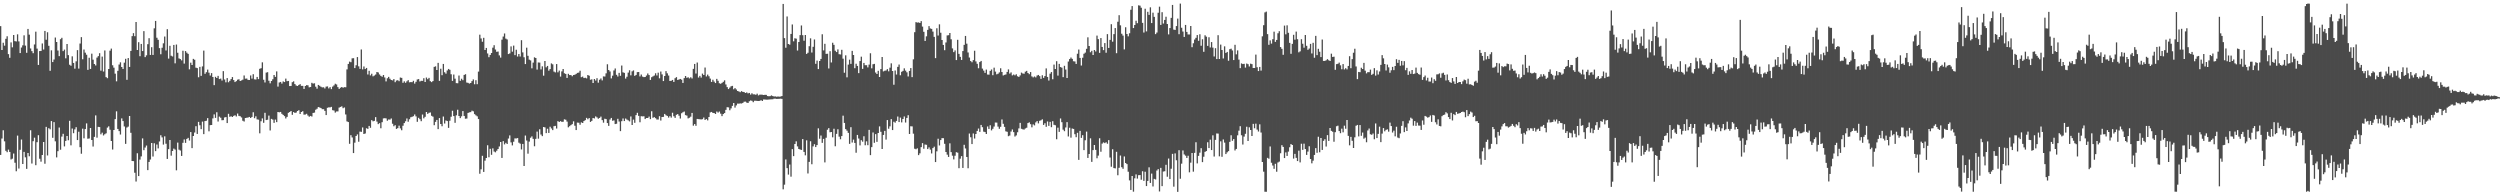 <?xml version="1.0" encoding="UTF-8"?>
<svg xmlns="http://www.w3.org/2000/svg" width="1920" height="150">
  <path d="M0 20.045h1v98.958H0zM1 38.380h1v68.020H1zM2 32.823h1v67.244H2zM3 35.093h1v73.436H3zM4 29.824h1v85.966H4zM5 27.836h1v89.037H5zM6 41.554h1v73.346H6zM7 44.411h1v72.263H7zM8 32.582h1v89.877H8zM9 36.355h1v85.484H9zM10 26.905h1v90.993H10zM11 31.585h1v93.371H11zM12 31.832h1v99.718H12zM13 26.352h1v77.792H13zM14 31.815h1v97.633H14zM15 40.735h1v74.327H15zM16 36.510h1v70.630H16zM17 34.837h1v91.127H17zM18 27.111h1v89.513H18zM19 35.028h1v85.821H19zM20 40.549h1v89.123H20zM21 22.218h1v95.266H21zM22 26.623h1v93.412H22zM23 37.214h1v62.835H23zM24 39.275h1v86.323H24zM25 40.858h1v67.604H25zM26 34.174h1v71.560H26zM27 24.297h1v102.567H27zM28 37.326h1v71.858H28zM29 49.877h1v53.949H29zM30 39.200h1v82.723H30zM31 39.093h1v85.076H31zM32 33.399h1v85.623H32zM33 38.030h1v71.035H33zM34 23.745h1v102.001H34zM35 30.539h1v66.890H35zM36 24.765h1v94.638H36zM37 35.186h1v63.252H37zM38 54.355h1v44.956H38zM39 38.674h1v54.307H39zM40 47.664h1v58.182H40zM41 45.698h1v48.106H41zM42 28.845h1v79.715H42zM43 32.274h1v88.597H43zM44 38.817h1v77.291H44zM45 43.094h1v54.832H45zM46 30.111h1v84.898H46zM47 29.011h1v75.907H47zM48 39.291h1v63.452H48zM49 38.101h1v74.337H49zM50 44.814h1v63.399H50zM51 33.815h1v70.616H51zM52 42.325h1v65.386H52zM53 49.735h1v43.059H53zM54 50.483h1v61.157H54zM55 43.254h1v55.461H55zM56 48.308h1v54.013H56zM57 52.762h1v46.598H57zM58 47.092h1v50.590H58zM59 38.522h1v69.029H59zM60 52.668h1v48.525H60zM61 33.411h1v79.663H61zM62 28.529h1v89.550H62zM63 45.513h1v53.317H63zM64 38.065h1v68.165H64zM65 40.433h1v58.690H65zM66 42.042h1v52.718H66zM67 53.635h1v52.902H67zM68 44.337h1v61.984H68zM69 52.943h1v45.376H69zM70 41.230h1v66.299H70zM71 45.848h1v66.677H71zM72 49.160h1v55.969H72zM73 50.274h1v38.376H73zM74 44.235h1v61.491H74zM75 43.107h1v54.335H75zM76 40.877h1v56.732H76zM77 54.251h1v48.905H77zM78 43.487h1v58.415H78zM79 54.912h1v49.150H79zM80 38.741h1v64.383H80zM81 59.245h1v43.154H81zM82 60.058h1v37.920H82zM83 52.977h1v44.022H83zM84 38.892h1v60.769H84zM85 37.346h1v70.931H85zM86 50.144h1v64.723H86zM87 51.947h1v47.869H87zM88 56.555h1v34.939H88zM89 62.467h1v23.045H89zM90 54.368h1v44.670H90zM91 49.551h1v51.148H91zM92 47.883h1v55.461H92zM93 51.471h1v39.452H93zM94 52.934h1v40.051H94zM95 48.154h1v48.971H95zM96 45.163h1v65.308H96zM97 61.285h1v36.638H97zM98 44.584h1v52.632H98zM99 51.396h1v37.702H99zM100 39.132h1v62.855H100zM101 27.733h1v95.912H101zM102 25.456h1v98.291H102zM103 27.804h1v104.856H103zM104 16.919h1v122.514H104zM105 38.392h1v79.293H105zM106 32.402h1v102.821H106zM107 43.164h1v79.411H107zM108 33.722h1v86.372H108zM109 39.234h1v67.075H109zM110 23.890h1v91.453H110zM111 43.857h1v69.462H111zM112 42.520h1v69.227H112zM113 33.960h1v96.695H113zM114 29.354h1v95.031H114zM115 42.171h1v80.350H115zM116 36.267h1v73.552H116zM117 42.179h1v78.015H117zM118 21.741h1v88.266H118zM119 16.089h1v99.956H119zM120 28.989h1v82.016H120zM121 30.586h1v83.372H121zM122 36.949h1v71.717H122zM123 41.677h1v62.210H123zM124 36.651h1v68.879H124zM125 33.286h1v77.782H125zM126 28.072h1v76.620H126zM127 38.753h1v71.625H127zM128 22.442h1v99.637H128zM129 45.029h1v69.530H129zM130 35.174h1v72.349H130zM131 42.797h1v76.747H131zM132 43.375h1v72.574H132zM133 34.487h1v79.635H133zM134 48.662h1v66.214H134zM135 34.227h1v96.563H135zM136 40.520h1v68.973H136zM137 44.842h1v70.089H137zM138 45.365h1v70.219H138zM139 46.375h1v73.362H139zM140 38.977h1v70.709H140zM141 48.843h1v58.278H141zM142 39.235h1v70.476H142zM143 40.433h1v66.248H143zM144 41.375h1v64.530H144zM145 53.260h1v54.655H145zM146 48.130h1v53.317H146zM147 49.895h1v63.883H147zM148 45.203h1v59.225H148zM149 45.859h1v55.942H149zM150 51.980h1v44.916H150zM151 52.348h1v50.501H151zM152 59.317h1v34.278H152zM153 51.337h1v44.891H153zM154 58.287h1v40.911H154zM155 51.000h1v42.408H155zM156 38.858h1v64.154H156zM157 56.659h1v36.336H157zM158 55.473h1v37.255H158zM159 53.445h1v37.295H159zM160 55.785h1v45.060H160zM161 57.985h1v38.115H161zM162 56.165h1v39.822H162zM163 59.127h1v31.799H163zM164 65.404h1v22.466H164zM165 58.999h1v31.500H165zM166 59.920h1v26.306H166zM167 58.251h1v35.062H167zM168 60.700h1v28.828H168zM169 60.361h1v30.042H169zM170 61.830h1v30.527H170zM171 54.606h1v37.675H171zM172 61.022h1v29.170H172zM173 63.209h1v26.707H173zM174 59.965h1v34.567H174zM175 63.162h1v24.261H175zM176 62.036h1v27.669H176zM177 60.706h1v28.585H177zM178 59.200h1v30.654H178zM179 61.485h1v27.516H179zM180 63.051h1v25.467H180zM181 62.332h1v27.116H181zM182 61.198h1v26.003H182zM183 60.892h1v28.116H183zM184 62.190h1v27.100H184zM185 61.754h1v28.451H185zM186 61.192h1v31.552H186zM187 57.974h1v35.370H187zM188 60.394h1v30.224H188zM189 60.319h1v30.099H189zM190 61.335h1v28.911H190zM191 61.448h1v28.367H191zM192 57.976h1v32.652H192zM193 60.380h1v29.431H193zM194 56.985h1v29.241H194zM195 60.941h1v29.853H195zM196 61.084h1v28.235H196zM197 59.083h1v32.613H197zM198 60.765h1v31.145H198zM199 52.846h1v49.560H199zM200 52.369h1v40.755H200zM201 47.876h1v43.071H201zM202 61.248h1v33.045H202zM203 63.336h1v23.316H203zM204 55.777h1v36.425H204zM205 55.431h1v36.535H205zM206 62.010h1v26.787H206zM207 64.001h1v36.202H207zM208 62.203h1v29.089H208zM209 60.890h1v30.975H209zM210 57.604h1v36.737H210zM211 59.035h1v32.812H211zM212 54.819h1v38.973H212zM213 66.522h1v19.473H213zM214 63.334h1v22.926H214zM215 62.940h1v23.048H215zM216 64.187h1v23.195H216zM217 62.514h1v25.743H217zM218 63.014h1v26.177H218zM219 60.358h1v30.603H219zM220 62.356h1v27.398H220zM221 62.178h1v24.451H221zM222 66.100h1v19.909H222zM223 66.001h1v19.260H223zM224 63.130h1v25.053H224zM225 62.444h1v23.619H225zM226 64.562h1v22.161H226zM227 65.676h1v20.727H227zM228 66.053h1v19.204H228zM229 65.209h1v19.436H229zM230 64.595h1v22.951H230zM231 65.927h1v20.078H231zM232 65.934h1v19.484H232zM233 68.309h1v19.780H233zM234 66.055h1v21.911H234zM235 65.407h1v21.984H235zM236 65.555h1v23.195H236zM237 67.064h1v22.585H237zM238 66.833h1v22.213H238zM239 63.598h1v25.884H239zM240 64.194h1v22.543H240zM241 63.944h1v22.519H241zM242 66.582h1v17.697H242zM243 68.084h1v15.425H243zM244 65.234h1v17.016H244zM245 65.858h1v16.694H245zM246 66.593h1v16.408H246zM247 67.105h1v16.762H247zM248 67.005h1v16.835H248zM249 67.938h1v17.196H249zM250 66.517h1v21.850H250zM251 66.333h1v16.478H251zM252 67.903h1v14.539H252zM253 66.941h1v15.566H253zM254 68.460h1v13.594H254zM255 66.488h1v18.155H255zM256 65.582h1v19.295H256zM257 64.310h1v22.153H257zM258 64.878h1v20.741H258zM259 66.924h1v18.636H259zM260 68.283h1v14.346H260zM261 67.370h1v14.760H261zM262 66.807h1v14.852H262zM263 67.382h1v15.722H263zM264 66.914h1v15.623H264zM265 66.998h1v20.911H265zM266 53.274h1v39.974H266zM267 49.077h1v44.656H267zM268 47.310h1v63.143H268zM269 47.792h1v56.021H269zM270 44.782h1v60.816H270zM271 44.689h1v72.846H271zM272 52.264h1v57.308H272zM273 50.120h1v54.312H273zM274 43.847h1v59.370H274zM275 50.923h1v57.905H275zM276 52.913h1v48.155H276zM277 37.991h1v63.292H277zM278 53.314h1v44.561H278zM279 51.023h1v51.894H279zM280 53.044h1v49.451H280zM281 52.185h1v46.319H281zM282 57.164h1v41.827H282zM283 54.384h1v42.348H283zM284 57.915h1v40.257H284zM285 56.636h1v35.631H285zM286 58.616h1v34.574H286zM287 57.995h1v34.817H287zM288 57.253h1v32.684H288zM289 55.293h1v38.100H289zM290 55.653h1v39.689H290zM291 57.210h1v37.374H291zM292 58.258h1v40.235H292zM293 58.948h1v34.882H293zM294 57.604h1v33.312H294zM295 59.478h1v31.299H295zM296 62.493h1v28.437H296zM297 60.090h1v32.636H297zM298 59.022h1v32.729H298zM299 60.476h1v31.385H299zM300 61.437h1v29.560H300zM301 61.746h1v33.267H301zM302 60.738h1v36.233H302zM303 63.115h1v33.049H303zM304 61.833h1v37.186H304zM305 61.595h1v36.805H305zM306 62.363h1v34.151H306zM307 59.558h1v39.040H307zM308 59.795h1v40.273H308zM309 63.589h1v32.977H309zM310 62.447h1v32.091H310zM311 63.574h1v29.582H311zM312 62.465h1v28.513H312zM313 61.559h1v31.917H313zM314 63.237h1v28.384H314zM315 63.020h1v27.048H315zM316 63.136h1v26.548H316zM317 62.047h1v27.196H317zM318 64.218h1v23.672H318zM319 62.828h1v26.543H319zM320 61.022h1v32.525H320zM321 60.718h1v29.767H321zM322 62.549h1v29.012H322zM323 62.047h1v31.025H323zM324 62.081h1v25.889H324zM325 60.070h1v30.790H325zM326 62.997h1v26.722H326zM327 59.521h1v26.491H327zM328 60.805h1v26.638H328zM329 59.786h1v26.864H329zM330 62.378h1v23.977H330zM331 63.059h1v25.869H331zM332 62.266h1v27.348H332zM333 51.344h1v44.816H333zM334 50.931h1v42.652H334zM335 53.740h1v38.393H335zM336 48.300h1v50.877H336zM337 62.085h1v28.611H337zM338 52.778h1v42.474H338zM339 57.733h1v39.233H339zM340 49.079h1v40.403H340zM341 55.507h1v39.374H341zM342 56.580h1v35.938H342zM343 54.118h1v38.857H343zM344 52.947h1v45.233H344zM345 53.618h1v39.092H345zM346 57.043h1v32.594H346zM347 62.126h1v22.924H347zM348 57.256h1v31.902H348zM349 60.428h1v33.905H349zM350 63.857h1v24.722H350zM351 63.960h1v20.295H351zM352 57.991h1v31.101H352zM353 62.078h1v28.644H353zM354 60.471h1v28.894H354zM355 61.595h1v23.698H355zM356 57.538h1v31.525H356zM357 56.973h1v34.220H357zM358 63.392h1v27.640H358zM359 63.662h1v23.093H359zM360 64.185h1v22.092H360zM361 63.765h1v22.329H361zM362 62.319h1v22.655H362zM363 60.976h1v24.518H363zM364 64.716h1v22.949H364zM365 61.590h1v26.979H365zM366 64.680h1v24.649H366zM367 54.991h1v36.457H367zM368 26.614h1v106.800H368zM369 29.533h1v100.527H369zM370 32.030h1v87.626H370zM371 29.007h1v103.048H371zM372 38.400h1v84.997H372zM373 36.810h1v84.555H373zM374 41.042h1v70.528H374zM375 43.911h1v76.891H375zM376 42.214h1v72.048H376zM377 40.727h1v78.183H377zM378 36.609h1v77.308H378zM379 34.701h1v81.667H379zM380 38.032h1v78.974H380zM381 39.800h1v75.953H381zM382 39.589h1v74.855H382zM383 42.568h1v69.913H383zM384 44.242h1v64.791H384zM385 30.473h1v90.827H385zM386 28.048h1v80.366H386zM387 25.707h1v85.192H387zM388 29.667h1v80.025H388zM389 30.293h1v80.279H389zM390 41.543h1v64.833H390zM391 41.017h1v62.976H391zM392 35.617h1v73.759H392zM393 39.706h1v71.939H393zM394 35.017h1v73.816H394zM395 42.346h1v63.949H395zM396 38.197h1v68.169H396zM397 43.393h1v62.640H397zM398 41.463h1v68.095H398zM399 43.395h1v66.944H399zM400 30.860h1v83.932H400zM401 40.261h1v70.276H401zM402 43.959h1v83.541H402zM403 49.208h1v54.886H403zM404 36.584h1v71.339H404zM405 42.835h1v75.165H405zM406 45.830h1v62.916H406zM407 46.393h1v59.376H407zM408 52.459h1v52.313H408zM409 48.068h1v58.557H409zM410 44.040h1v68.270H410zM411 44.542h1v62.083H411zM412 53.450h1v47.626H412zM413 47.983h1v58.489H413zM414 48.079h1v51.182H414zM415 53.290h1v50.056H415zM416 50.967h1v53.568H416zM417 58.111h1v39.405H417zM418 46.854h1v50.968H418zM419 51.691h1v50.565H419zM420 50.614h1v48.246H420zM421 54.282h1v47.830H421zM422 53.050h1v44.301H422zM423 48.693h1v49.974H423zM424 49.417h1v50.515H424zM425 54.985h1v41.955H425zM426 55.623h1v41.047H426zM427 49.223h1v49.468H427zM428 55.538h1v37.516H428zM429 54.226h1v39.467H429zM430 58.833h1v34.188H430zM431 54.809h1v38.797H431zM432 53.003h1v40.489H432zM433 56.269h1v35.398H433zM434 56.784h1v35.186H434zM435 59.850h1v33.531H435zM436 56.655h1v41.118H436zM437 57.672h1v39.260H437zM438 57.676h1v38.406H438zM439 58.581h1v36.758H439zM440 57.616h1v35.550H440zM441 57.403h1v39.153H441zM442 56.712h1v43.181H442zM443 55.937h1v38.196H443zM444 55.764h1v38.487H444zM445 54.312h1v41.474H445zM446 59.272h1v34.722H446zM447 58.825h1v35.634H447zM448 59.941h1v33.038H448zM449 59.716h1v32.571H449zM450 60.200h1v30.306H450zM451 57.621h1v33.992H451zM452 58.147h1v32.524H452zM453 61.212h1v32.423H453zM454 60.908h1v31.927H454zM455 63.733h1v26.905H455zM456 60.654h1v30.339H456zM457 61.863h1v27.514H457zM458 60.064h1v30.089H458zM459 63.465h1v27.747H459zM460 61.228h1v29.348H460zM461 60.269h1v29.287H461zM462 61.769h1v30.473H462zM463 58.681h1v35.525H463zM464 58.783h1v32.404H464zM465 56.326h1v35.190H465zM466 49.381h1v45.151H466zM467 53.779h1v42.865H467zM468 54.862h1v36.965H468zM469 60.226h1v30.342H469zM470 58.093h1v34.629H470zM471 54.121h1v38.334H471zM472 52.567h1v42.705H472zM473 57.446h1v37.566H473zM474 58.771h1v32.462H474zM475 55.940h1v37.404H475zM476 58.194h1v42.491H476zM477 50.351h1v42.710H477zM478 55.554h1v35.426H478zM479 55.947h1v37.056H479zM480 60.390h1v30.665H480zM481 58.922h1v32.912H481zM482 55.746h1v36.713H482zM483 53.957h1v39.282H483zM484 57.841h1v31.603H484zM485 54.769h1v41.210H485zM486 54.090h1v37.786H486zM487 58.258h1v36.067H487zM488 57.567h1v30.835H488zM489 55.389h1v31.257H489zM490 55.281h1v33.707H490zM491 58.680h1v35.202H491zM492 57.241h1v31.993H492zM493 58.852h1v30.537H493zM494 59.255h1v30.035H494zM495 59.130h1v32.292H495zM496 58.007h1v32.613H496zM497 56.426h1v34.190H497zM498 57.628h1v31.910H498zM499 61.364h1v30.141H499zM500 59.265h1v26.174H500zM501 58.635h1v31.813H501zM502 58.024h1v31.910H502zM503 56.251h1v34.528H503zM504 57.962h1v33.831H504zM505 55.820h1v35.971H505zM506 60.163h1v29.088H506zM507 54.945h1v37.628H507zM508 57.137h1v32.699H508zM509 62.246h1v27.516H509zM510 58.366h1v29.124H510zM511 54.651h1v33.896H511zM512 56.343h1v32.703H512zM513 58.014h1v32.325H513zM514 62.179h1v27.027H514zM515 62.038h1v28.267H515zM516 61.367h1v25.195H516zM517 62.947h1v26.371H517zM518 60.056h1v30.461H518zM519 59.221h1v28.923H519zM520 61.399h1v26.212H520zM521 61.023h1v27.852H521zM522 60.611h1v30.444H522zM523 61.183h1v25.823H523zM524 63.673h1v22.534H524zM525 59.984h1v25.654H525zM526 58.378h1v30.032H526zM527 59.753h1v29.029H527zM528 59.334h1v31.599H528zM529 60.230h1v30.186H529zM530 59.351h1v30.261H530zM531 60.263h1v26.480H531zM532 52.891h1v43.639H532zM533 49.088h1v46.198H533zM534 56.494h1v40.137H534zM535 48.004h1v43.354H535zM536 59.561h1v31.950H536zM537 58.290h1v33.301H537zM538 59.581h1v32.181H538zM539 56.506h1v35.058H539zM540 57.590h1v32.696H540zM541 51.862h1v40.239H541zM542 58.719h1v32.733H542zM543 57.301h1v35.158H543zM544 58.570h1v31.310H544zM545 60.385h1v25.941H545zM546 62.926h1v23.025H546zM547 61.243h1v25.497H547zM548 62.645h1v24.203H548zM549 63.818h1v23.729H549zM550 60.592h1v25.056H550zM551 62.066h1v24.391H551zM552 63.929h1v21.740H552zM553 64.357h1v22.930H553zM554 63.651h1v25.517H554zM555 62.805h1v24.777H555zM556 61.672h1v25.166H556zM557 64.874h1v19.511H557zM558 66.930h1v15.376H558zM559 68.421h1v14.080H559zM560 67.265h1v17.421H560zM561 66.262h1v17.014H561zM562 65.971h1v15.343H562zM563 68.562h1v10.559H563zM564 67.624h1v14.996H564zM565 68.686h1v12.236H565zM566 69.895h1v9.685H566zM567 70.259h1v9.352H567zM568 70.793h1v8.616H568zM569 70.001h1v9.503H569zM570 70.569h1v8.465H570zM571 70.687h1v7.469H571zM572 71.401h1v6.615H572zM573 70.973h1v7.801H573zM574 71.751h1v7.362H574zM575 71.385h1v6.370H575zM576 72.634h1v4.509H576zM577 71.618h1v5.797H577zM578 72.425h1v6.051H578zM579 72.428h1v4.936H579zM580 72.812h1v4.568H580zM581 71.961h1v5.580H581zM582 73.256h1v4.302H582zM583 72.721h1v4.742H583zM584 72.635h1v4.302H584zM585 72.780h1v4.813H585zM586 72.967h1v3.400H586zM587 72.805h1v3.627H587zM588 72.834h1v3.715H588zM589 73.792h1v2.745H589zM590 73.953h1v2.497H590zM591 73.829h1v2.498H591zM592 73.276h1v3.016H592zM593 73.772h1v2.455H593zM594 74.074h1v1.693H594zM595 74.057h1v1.724H595zM596 74.297h1v1.666H596zM597 74.081h1v1.849H597zM598 74.252h1v1.635H598zM599 74.124h1v1.659H599zM600 73.761h1v2.171H600zM601 3.010h1v142.420H601zM602 29.299h1v112.502H602zM603 36.682h1v85.790H603zM604 12.668h1v116.471H604zM605 33.813h1v100.276H605zM606 34.319h1v92.055H606zM607 26.063h1v109.594H607zM608 18.812h1v95.709H608zM609 31.757h1v88.141H609zM610 29.402h1v81.197H610zM611 29.703h1v78.858H611zM612 38.810h1v73.636H612zM613 32.237h1v82.202H613zM614 26.987h1v87.880H614zM615 19.539h1v95.633H615zM616 27.058h1v79.754H616zM617 31.276h1v85.427H617zM618 26.885h1v92.393H618zM619 41.444h1v66.351H619zM620 40.499h1v92.747H620zM621 35.485h1v88.852H621zM622 29.440h1v79.033H622zM623 40.344h1v85.797H623zM624 35.967h1v76.476H624zM625 30.286h1v80.472H625zM626 49.022h1v63.948H626zM627 46.553h1v64.850H627zM628 53.050h1v45.504H628zM629 46.838h1v59.732H629zM630 45.262h1v58.846H630zM631 26.337h1v83.373H631zM632 38.714h1v67.954H632zM633 33.638h1v91.064H633zM634 41.394h1v64.399H634zM635 41.277h1v58.363H635zM636 52.596h1v45.789H636zM637 39.304h1v62.287H637zM638 47.986h1v53.390H638zM639 32.814h1v72.665H639zM640 34.467h1v64.398H640zM641 38.983h1v73.374H641zM642 39.968h1v62.839H642zM643 37.963h1v61.289H643zM644 41.647h1v63.326H644zM645 41.839h1v65.138H645zM646 38.240h1v66.258H646zM647 45.074h1v43.779H647zM648 55.861h1v38.561H648zM649 42.520h1v56.639H649zM650 59.368h1v40.981H650zM651 49.637h1v52.427H651zM652 45.829h1v64.643H652zM653 49.042h1v48.640H653zM654 39.066h1v70.415H654zM655 42.215h1v64.993H655zM656 52.397h1v57.388H656zM657 48.926h1v68.349H657zM658 50.628h1v52.996H658zM659 56.157h1v50.232H659zM660 46.898h1v64.752H660zM661 43.502h1v64.183H661zM662 52.903h1v55.921H662zM663 48.358h1v56.289H663zM664 50.052h1v61.532H664zM665 50.085h1v58.466H665zM666 51.741h1v59.781H666zM667 49.632h1v50.111H667zM668 40.930h1v78.192H668zM669 52.473h1v60.518H669zM670 49.354h1v52.384H670zM671 49.049h1v60.608H671zM672 55.701h1v47.331H672zM673 56.856h1v52.123H673zM674 54.373h1v47.749H674zM675 59.132h1v37.937H675zM676 53.042h1v48.201H676zM677 43.774h1v70.647H677zM678 54.822h1v48.800H678zM679 54.338h1v46.160H679zM680 54.109h1v53.088H680zM681 53.114h1v39.081H681zM682 54.781h1v44.109H682zM683 51.958h1v45.072H683zM684 48.663h1v42.820H684zM685 54.543h1v45.362H685zM686 65.064h1v28.450H686zM687 54.142h1v40.077H687zM688 57.244h1v35.616H688zM689 51.376h1v38.128H689zM690 49.571h1v44.158H690zM691 57.791h1v32.543H691zM692 55.123h1v38.857H692zM693 54.443h1v36.939H693zM694 52.501h1v36.935H694zM695 54.247h1v39.880H695zM696 55.563h1v34.992H696zM697 58.724h1v29.730H697zM698 54.493h1v48.409H698zM699 52.268h1v44.679H699zM700 59.243h1v37.827H700zM701 45.560h1v57.107H701zM702 24.734h1v89.482H702zM703 16.976h1v97.665H703zM704 17.376h1v96.544H704zM705 17.190h1v101.943H705zM706 17.657h1v100.109H706zM707 16.228h1v96.755H707zM708 20.427h1v89.485H708zM709 24.415h1v89.835H709zM710 31.441h1v79.575H710zM711 27.918h1v83.274H711zM712 22.915h1v91.549H712zM713 20.079h1v93.116H713zM714 21.866h1v93.007H714zM715 22.170h1v95.681H715zM716 24.284h1v89.417H716zM717 28.296h1v84.337H717zM718 44.670h1v79.809H718zM719 21.688h1v94.525H719zM720 27.268h1v79.273H720zM721 18.664h1v93.058H721zM722 25.140h1v82.452H722zM723 30.728h1v75.380H723zM724 34.503h1v71.642H724zM725 38.561h1v71.853H725zM726 32.636h1v84.096H726zM727 27.197h1v91.595H727zM728 27.050h1v93.491H728zM729 25.355h1v84.701H729zM730 30.141h1v86.694H730zM731 37.175h1v82.392H731zM732 40.026h1v82.416H732zM733 38.719h1v80.886H733zM734 46.129h1v70.749H734zM735 30.580h1v86.675H735zM736 41.369h1v87.815H736zM737 43.654h1v78.212H737zM738 46.008h1v73.907H738zM739 39.224h1v89.751H739zM740 34.464h1v76.757H740zM741 27.620h1v86.395H741zM742 33.530h1v87.061H742zM743 40.282h1v88.963H743zM744 44.178h1v58.399H744zM745 46.915h1v58.486H745zM746 47.813h1v62.842H746zM747 46.159h1v56.354H747zM748 38.945h1v67.449H748zM749 47.148h1v55.739H749zM750 48.995h1v51.584H750zM751 52.413h1v46.314H751zM752 47.684h1v53.585H752zM753 46.776h1v49.160H753zM754 52.700h1v44.981H754zM755 54.247h1v46.849H755zM756 55.954h1v45.456H756zM757 53.442h1v49.459H757zM758 57.235h1v39.897H758zM759 57.364h1v41.682H759zM760 54.418h1v41.762H760zM761 53.361h1v46.790H761zM762 57.772h1v41.156H762zM763 51.992h1v45.164H763zM764 54.991h1v39.122H764zM765 57.096h1v37.085H765zM766 56.630h1v40.612H766zM767 55.579h1v43.354H767zM768 52.448h1v44.958H768zM769 55.273h1v36.475H769zM770 57.975h1v37.112H770zM771 57.498h1v39.960H771zM772 57.199h1v43.664H772zM773 55.251h1v45.953H773zM774 53.310h1v51.298H774zM775 56.506h1v47.564H775zM776 55.622h1v45.392H776zM777 57.901h1v41.507H777zM778 57.232h1v44.233H778zM779 57.839h1v47.035H779zM780 57.020h1v46.979H780zM781 58.579h1v43.015H781zM782 59.097h1v39.519H782zM783 57.888h1v36.468H783zM784 55.766h1v43.130H784zM785 56.416h1v42.917H785zM786 56.647h1v42.908H786zM787 55.051h1v43.601H787zM788 54.426h1v43.681H788zM789 56.047h1v38.476H789zM790 56.983h1v36.977H790zM791 55.353h1v40.010H791zM792 58.674h1v39.136H792zM793 59.421h1v36.135H793zM794 58.748h1v37.543H794zM795 59.436h1v34.567H795zM796 58.026h1v34.957H796zM797 57.573h1v37.203H797zM798 58.486h1v34.294H798zM799 60.588h1v31.781H799zM800 57.813h1v33.825H800zM801 59.801h1v36.168H801zM802 58.398h1v36.278H802zM803 52.518h1v44.850H803zM804 59.108h1v34.162H804zM805 61.859h1v34.789H805zM806 56.557h1v37.023H806zM807 55.322h1v42.358H807zM808 60.898h1v32.167H808zM809 49.610h1v46.224H809zM810 52.988h1v43.201H810zM811 47.024h1v59.945H811zM812 58.082h1v39.942H812zM813 49.055h1v52.219H813zM814 51.493h1v39.493H814zM815 51.990h1v41.863H815zM816 59.245h1v40.332H816zM817 50.522h1v50.234H817zM818 53.381h1v44.492H818zM819 59.907h1v33.873H819zM820 47.250h1v57.564H820zM821 45.355h1v52.720H821zM822 44.198h1v61.524H822zM823 45.191h1v53.548H823zM824 47.051h1v51.950H824zM825 47.214h1v55.831H825zM826 49.077h1v56.284H826zM827 41.262h1v60.750H827zM828 38.033h1v84.734H828zM829 44.486h1v56.035H829zM830 50.340h1v55.553H830zM831 44.329h1v59.509H831zM832 41.266h1v74.041H832zM833 40.415h1v67.299H833zM834 37.470h1v63.613H834zM835 28.674h1v92.607H835zM836 35.307h1v82.966H836zM837 40.131h1v66.123H837zM838 39.038h1v85.264H838zM839 42.252h1v73.068H839zM840 38.397h1v72.975H840zM841 39.513h1v75.581H841zM842 27.341h1v94.224H842zM843 30.072h1v89.416H843zM844 40.615h1v65.561H844zM845 29.212h1v87.318H845zM846 36.038h1v74.262H846zM847 38.505h1v70.869H847zM848 33.075h1v76.860H848zM849 40.477h1v68.772H849zM850 26.217h1v84.177H850zM851 36.800h1v70.814H851zM852 30.629h1v90.373H852zM853 18.604h1v109.468H853zM854 31.980h1v82.652H854zM855 26.217h1v102.875H855zM856 21.576h1v107.758H856zM857 40.859h1v75.724H857zM858 16.681h1v117.918H858zM859 11.694h1v117.162H859zM860 19.452h1v100.016H860zM861 25.898h1v102.503H861zM862 27.336h1v102.306H862zM863 37.956h1v82.208H863zM864 20.965h1v104.206H864zM865 26.089h1v99.944H865zM866 27.925h1v103.969H866zM867 25.526h1v113.014H867zM868 7.473h1v138.421H868zM869 4.675h1v130.484H869zM870 21.540h1v125.675H870zM871 19.223h1v117.717H871zM872 15.942h1v118.012H872zM873 17.823h1v119.352H873zM874 4.115h1v130.453H874zM875 4.332h1v130.115H875zM876 5.962h1v132.059H876zM877 17.585h1v113.953H877zM878 24.983h1v113.929H878zM879 6.692h1v125.185H879zM880 24.111h1v118.764H880zM881 9.078h1v129.858H881zM882 11.395h1v117.113H882zM883 5.606h1v134.876H883zM884 17.739h1v115.565H884zM885 9.737h1v133.472H885zM886 12.972h1v124.420H886zM887 26.229h1v111.598H887zM888 24.998h1v105.974H888zM889 9.790h1v120.085H889zM890 5.134h1v141.890H890zM891 19.140h1v109.769H891zM892 9.345h1v133.625H892zM893 18.067h1v113.684H893zM894 15.307h1v116.249H894zM895 12.868h1v113.706H895zM896 18.449h1v117.275H896zM897 26.396h1v95.380H897zM898 21.550h1v115.996H898zM899 13.715h1v115.855H899zM900 3.779h1v114.402H900zM901 22.754h1v120.593H901zM902 22.983h1v94.841H902zM903 20.041h1v103.065H903zM904 14.274h1v133.069H904zM905 26.290h1v89.042H905zM906 2.790h1v134.495H906zM907 21.297h1v104.397H907zM908 24.237h1v91.339H908zM909 28.371h1v90.236H909zM910 19.153h1v100.418H910zM911 24.505h1v96.778H911zM912 26.490h1v93.092H912zM913 26.483h1v105.861H913zM914 19.961h1v104.964H914zM915 36.272h1v81.250H915zM916 33.232h1v98.584H916zM917 30.353h1v87.037H917zM918 29.007h1v80.235H918zM919 26.944h1v98.537H919zM920 31.331h1v88.362H920zM921 26.309h1v90.952H921zM922 35.106h1v78.707H922zM923 30.151h1v94.379H923zM924 39.799h1v80.592H924zM925 27.069h1v89.581H925zM926 28.165h1v87.857H926zM927 35.239h1v74.015H927zM928 28.638h1v85.102H928zM929 36.470h1v70.811H929zM930 32.308h1v82.921H930zM931 36.536h1v67.409H931zM932 43.380h1v76.835H932zM933 37.020h1v70.378H933zM934 45.380h1v57.125H934zM935 27.050h1v75.530H935zM936 45.292h1v74.762H936zM937 34.264h1v74.273H937zM938 38.417h1v81.986H938zM939 44.887h1v62.247H939zM940 35.597h1v73.944H940zM941 40.670h1v77.633H941zM942 39.902h1v77.076H942zM943 46.644h1v69.418H943zM944 37.760h1v71.197H944zM945 37.381h1v66.493H945zM946 38.759h1v69.370H946zM947 46.106h1v60.716H947zM948 34.411h1v81.131H948zM949 41.715h1v72.666H949zM950 38.705h1v65.234H950zM951 45.791h1v54.553H951zM952 52.322h1v44.612H952zM953 48.673h1v55.205H953zM954 49.213h1v61.801H954zM955 49.001h1v55.886H955zM956 51.909h1v50.840H956zM957 48.814h1v48.518H957zM958 49.306h1v58.975H958zM959 51.025h1v46.758H959zM960 48.897h1v50.953H960zM961 49.238h1v55.194H961zM962 52.229h1v42.877H962zM963 52.221h1v46.310H963zM964 41.917h1v53.076H964zM965 51.655h1v47.891H965zM966 54.603h1v46.441H966zM967 51.401h1v44.084H967zM968 54.197h1v47.607H968zM969 27.889h1v96.524H969zM970 19.367h1v112.462H970zM971 9.497h1v137.768H971zM972 8.899h1v138.381H972zM973 26.228h1v95.005H973zM974 34.429h1v87.471H974zM975 31.044h1v81.437H975zM976 33.494h1v91.487H976zM977 30.091h1v97.013H977zM978 24.346h1v105.273H978zM979 32.150h1v93.638H979zM980 30.694h1v101.196H980zM981 25.566h1v99.208H981zM982 23.953h1v100.154H982zM983 36.155h1v81.571H983zM984 37.484h1v74.012H984zM985 42.094h1v70.754H985zM986 19.667h1v101.740H986zM987 26.391h1v90.638H987zM988 19.462h1v100.312H988zM989 25.173h1v91.268H989zM990 32.933h1v80.182H990zM991 41.333h1v69.289H991zM992 33.682h1v77.694H992zM993 26.737h1v95.052H993zM994 30.457h1v87.710H994zM995 24.248h1v96.993H995zM996 30.124h1v93.590H996zM997 40.182h1v75.521H997zM998 39.413h1v85.305H998zM999 30.090h1v80.296H999zM1000 33.568h1v81.535H1000zM1001 36.626h1v73.714H1001zM1002 26.876h1v87.599H1002zM1003 35.177h1v83.786H1003zM1004 38.258h1v78.170H1004zM1005 37.270h1v75.070H1005zM1006 33.693h1v88.417H1006zM1007 41.042h1v84.390H1007zM1008 32.890h1v90.501H1008zM1009 44.350h1v74.653H1009zM1010 27.554h1v86.208H1010zM1011 42.353h1v74.995H1011zM1012 37.462h1v67.528H1012zM1013 39.712h1v77.249H1013zM1014 43.805h1v62.186H1014zM1015 30.380h1v84.774H1015zM1016 46.790h1v61.379H1016zM1017 46.822h1v60.136H1017zM1018 46.284h1v66.244H1018zM1019 45.400h1v58.369H1019zM1020 46.295h1v61.933H1020zM1021 46.863h1v51.442H1021zM1022 41.205h1v59.284H1022zM1023 43.703h1v57.464H1023zM1024 43.513h1v65.340H1024zM1025 53.604h1v47.901H1025zM1026 49.238h1v47.752H1026zM1027 48.998h1v47.493H1027zM1028 48.078h1v52.589H1028zM1029 50.182h1v52.138H1029zM1030 53.187h1v45.618H1030zM1031 49.204h1v52.427H1031zM1032 53.367h1v43.169H1032zM1033 52.358h1v46.491H1033zM1034 53.280h1v38.884H1034zM1035 50.656h1v53.675H1035zM1036 43.181h1v68.455H1036zM1037 52.375h1v52.759H1037zM1038 45.392h1v62.740H1038zM1039 40.515h1v73.160H1039zM1040 37.428h1v68.043H1040zM1041 51.052h1v45.509H1041zM1042 60.791h1v35.148H1042zM1043 55.268h1v49.494H1043zM1044 55.442h1v40.599H1044zM1045 52.015h1v52.264H1045zM1046 52.968h1v48.829H1046zM1047 48.261h1v58.230H1047zM1048 54.276h1v51.427H1048zM1049 56.362h1v52.923H1049zM1050 55.378h1v44.821H1050zM1051 55.433h1v43.282H1051zM1052 53.465h1v49.673H1052zM1053 57.485h1v46.027H1053zM1054 56.700h1v45.845H1054zM1055 52.335h1v54.601H1055zM1056 58.068h1v36.742H1056zM1057 53.994h1v52.029H1057zM1058 57.265h1v45.539H1058zM1059 54.894h1v42.372H1059zM1060 49.832h1v59.306H1060zM1061 42.336h1v60.267H1061zM1062 44.807h1v53.525H1062zM1063 49.128h1v51.753H1063zM1064 54.117h1v45.635H1064zM1065 49.607h1v49.709H1065zM1066 51.734h1v49.371H1066zM1067 55.855h1v38.290H1067zM1068 53.948h1v42.894H1068zM1069 51.360h1v50.406H1069zM1070 53.839h1v46.514H1070zM1071 50.670h1v54.043H1071zM1072 45.487h1v51.866H1072zM1073 48.286h1v57.358H1073zM1074 45.972h1v60.187H1074zM1075 50.482h1v52.008H1075zM1076 46.772h1v49.909H1076zM1077 50.165h1v42.917H1077zM1078 46.969h1v54.520H1078zM1079 53.917h1v43.908H1079zM1080 52.100h1v48.517H1080zM1081 57.495h1v37.298H1081zM1082 54.775h1v37.721H1082zM1083 56.668h1v33.680H1083zM1084 53.746h1v37.420H1084zM1085 56.881h1v39.621H1085zM1086 56.534h1v36.437H1086zM1087 51.918h1v44.734H1087zM1088 55.970h1v38.176H1088zM1089 56.958h1v39.446H1089zM1090 57.395h1v39.124H1090zM1091 51.883h1v47.921H1091zM1092 61.319h1v31.203H1092zM1093 59.224h1v36.553H1093zM1094 58.005h1v31.035H1094zM1095 61.788h1v27.821H1095zM1096 59.717h1v30.658H1096zM1097 62.643h1v27.293H1097zM1098 62.592h1v26.088H1098zM1099 59.520h1v34.082H1099zM1100 63.919h1v24.353H1100zM1101 60.847h1v27.867H1101zM1102 62.040h1v31.852H1102zM1103 57.116h1v38.469H1103zM1104 57.034h1v34.611H1104zM1105 56.369h1v40.370H1105zM1106 59.707h1v37.325H1106zM1107 56.353h1v32.893H1107zM1108 55.875h1v32.500H1108zM1109 57.522h1v30.499H1109zM1110 61.817h1v24.354H1110zM1111 57.197h1v29.905H1111zM1112 61.605h1v28.285H1112zM1113 63.003h1v28.460H1113zM1114 63.621h1v23.012H1114zM1115 59.950h1v32.573H1115zM1116 62.516h1v25.163H1116zM1117 64.436h1v23.966H1117zM1118 59.141h1v26.808H1118zM1119 63.740h1v23.671H1119zM1120 62.969h1v24.108H1120zM1121 63.000h1v23.788H1121zM1122 64.634h1v21.403H1122zM1123 62.455h1v23.247H1123zM1124 61.138h1v25.044H1124zM1125 61.599h1v28.473H1125zM1126 64.246h1v20.263H1126zM1127 60.478h1v28.713H1127zM1128 64.793h1v22.862H1128zM1129 64.741h1v20.955H1129zM1130 65.283h1v21.168H1130zM1131 65.829h1v24.103H1131zM1132 62.726h1v26.193H1132zM1133 61.980h1v31.144H1133zM1134 63.531h1v29.504H1134zM1135 54.290h1v40.167H1135zM1136 38.361h1v83.464H1136zM1137 40.646h1v85.832H1137zM1138 42.938h1v73.276H1138zM1139 46.491h1v66.979H1139zM1140 40.007h1v82.820H1140zM1141 45.629h1v63.312H1141zM1142 43.131h1v64.121H1142zM1143 45.214h1v69.506H1143zM1144 41.659h1v72.538H1144zM1145 40.089h1v70.386H1145zM1146 51.973h1v45.569H1146zM1147 51.885h1v47.272H1147zM1148 51.093h1v54.509H1148zM1149 48.327h1v62.420H1149zM1150 55.828h1v45.484H1150zM1151 48.679h1v55.512H1151zM1152 57.875h1v41.639H1152zM1153 50.764h1v46.324H1153zM1154 51.565h1v43.775H1154zM1155 50.907h1v43.617H1155zM1156 50.959h1v45.998H1156zM1157 48.860h1v48.158H1157zM1158 49.189h1v48.800H1158zM1159 54.060h1v43.318H1159zM1160 49.474h1v47.215H1160zM1161 52.844h1v42.358H1161zM1162 54.354h1v42.280H1162zM1163 54.181h1v43.504H1163zM1164 56.413h1v38.954H1164zM1165 59.336h1v37.010H1165zM1166 57.045h1v36.755H1166zM1167 60.314h1v38.088H1167zM1168 59.312h1v43.372H1168zM1169 49.575h1v60.796H1169zM1170 57.443h1v44.595H1170zM1171 42.187h1v61.092H1171zM1172 52.198h1v48.601H1172zM1173 55.591h1v42.838H1173zM1174 50.500h1v49.607H1174zM1175 55.893h1v42.634H1175zM1176 56.496h1v42.152H1176zM1177 56.147h1v44.384H1177zM1178 55.642h1v42.553H1178zM1179 56.175h1v44.916H1179zM1180 60.928h1v38.481H1180zM1181 59.968h1v38.854H1181zM1182 59.002h1v41.612H1182zM1183 57.021h1v40.213H1183zM1184 58.762h1v38.323H1184zM1185 56.996h1v38.970H1185zM1186 58.159h1v40.162H1186zM1187 60.577h1v41.072H1187zM1188 59.652h1v34.469H1188zM1189 55.187h1v36.678H1189zM1190 53.286h1v40.744H1190zM1191 56.740h1v37.138H1191zM1192 57.731h1v35.937H1192zM1193 61.011h1v30.907H1193zM1194 58.090h1v35.174H1194zM1195 54.639h1v37.110H1195zM1196 57.812h1v37.098H1196zM1197 55.332h1v37.616H1197zM1198 55.695h1v38.651H1198zM1199 57.402h1v37.171H1199zM1200 56.503h1v42.978H1200zM1201 53.059h1v42.339H1201zM1202 51.329h1v50.755H1202zM1203 50.627h1v50.110H1203zM1204 46.068h1v59.899H1204zM1205 51.638h1v50.200H1205zM1206 49.853h1v52.472H1206zM1207 49.982h1v55.522H1207zM1208 53.986h1v46.052H1208zM1209 55.171h1v47.549H1209zM1210 44.472h1v60.929H1210zM1211 43.677h1v53.104H1211zM1212 54.974h1v48.953H1212zM1213 55.895h1v35.262H1213zM1214 57.077h1v39.559H1214zM1215 53.507h1v42.661H1215zM1216 57.260h1v44.257H1216zM1217 60.787h1v45.857H1217zM1218 55.161h1v43.245H1218zM1219 53.568h1v43.977H1219zM1220 57.733h1v36.358H1220zM1221 55.720h1v46.182H1221zM1222 55.433h1v43.165H1222zM1223 57.334h1v44.976H1223zM1224 53.436h1v46.293H1224zM1225 60.568h1v35.619H1225zM1226 59.560h1v34.169H1226zM1227 58.377h1v41.383H1227zM1228 60.638h1v37.378H1228zM1229 60.039h1v32.957H1229zM1230 58.499h1v35.035H1230zM1231 54.870h1v36.796H1231zM1232 59.981h1v35.493H1232zM1233 55.803h1v36.737H1233zM1234 59.041h1v33.158H1234zM1235 58.770h1v39.447H1235zM1236 23.602h1v92.359H1236zM1237 8.022h1v135.514H1237zM1238 19.562h1v119.939H1238zM1239 26.602h1v97.771H1239zM1240 38.210h1v67.676H1240zM1241 28.626h1v95.981H1241zM1242 40.382h1v86.884H1242zM1243 37.168h1v87.561H1243zM1244 33.893h1v85.876H1244zM1245 36.433h1v86.417H1245zM1246 29.998h1v91.091H1246zM1247 39.290h1v80.926H1247zM1248 37.378h1v87.370H1248zM1249 40.231h1v75.528H1249zM1250 30.411h1v86.752H1250zM1251 41.442h1v68.480H1251zM1252 41.199h1v69.460H1252zM1253 25.723h1v99.019H1253zM1254 31.779h1v78.106H1254zM1255 22.966h1v89.094H1255zM1256 28.887h1v82.128H1256zM1257 34.476h1v79.801H1257zM1258 37.778h1v74.449H1258zM1259 33.247h1v71.346H1259zM1260 28.048h1v91.675H1260zM1261 35.119h1v76.827H1261zM1262 22.174h1v96.505H1262zM1263 37.500h1v79.239H1263zM1264 37.008h1v78.423H1264zM1265 44.248h1v66.255H1265zM1266 30.385h1v85.979H1266zM1267 40.178h1v73.314H1267zM1268 31.518h1v81.858H1268zM1269 20.496h1v95.712H1269zM1270 42.540h1v97.057H1270zM1271 27.627h1v91.459H1271zM1272 16.783h1v102.991H1272zM1273 28.721h1v106.385H1273zM1274 35.787h1v87.010H1274zM1275 35.175h1v80.718H1275zM1276 43.536h1v68.466H1276zM1277 46.894h1v60.644H1277zM1278 50.322h1v54.160H1278zM1279 29.466h1v74.523H1279zM1280 52.294h1v49.802H1280zM1281 50.634h1v58.681H1281zM1282 52.783h1v43.262H1282zM1283 49.303h1v57.093H1283zM1284 52.671h1v47.152H1284zM1285 55.451h1v43.453H1285zM1286 53.429h1v48.387H1286zM1287 54.613h1v48.229H1287zM1288 51.261h1v44.401H1288zM1289 55.192h1v40.973H1289zM1290 47.008h1v52.007H1290zM1291 55.219h1v48.068H1291zM1292 55.874h1v44.644H1292zM1293 57.187h1v38.121H1293zM1294 49.343h1v51.100H1294zM1295 54.916h1v36.673H1295zM1296 51.876h1v48.152H1296zM1297 51.028h1v46.456H1297zM1298 48.373h1v46.811H1298zM1299 55.652h1v47.004H1299zM1300 56.394h1v41.880H1300zM1301 53.020h1v42.188H1301zM1302 44.313h1v58.228H1302zM1303 47.092h1v81.335H1303zM1304 52.528h1v60.451H1304zM1305 44.672h1v60.342H1305zM1306 46.618h1v62.966H1306zM1307 49.546h1v53.879H1307zM1308 50.128h1v53.088H1308zM1309 50.087h1v44.861H1309zM1310 51.947h1v45.289H1310zM1311 53.159h1v42.582H1311zM1312 52.072h1v43.249H1312zM1313 48.128h1v50.132H1313zM1314 45.245h1v54.939H1314zM1315 56.663h1v37.551H1315zM1316 54.918h1v40.731H1316zM1317 48.339h1v52.605H1317zM1318 49.544h1v49.378H1318zM1319 51.757h1v44.072H1319zM1320 51.600h1v46.150H1320zM1321 51.580h1v49.194H1321zM1322 53.707h1v44.862H1322zM1323 50.603h1v44.674H1323zM1324 54.818h1v45.226H1324zM1325 56.177h1v43.098H1325zM1326 53.960h1v39.501H1326zM1327 49.418h1v49.623H1327zM1328 53.184h1v47.217H1328zM1329 51.904h1v47.090H1329zM1330 52.457h1v41.351H1330zM1331 43.937h1v50.932H1331zM1332 49.284h1v50.224H1332zM1333 44.589h1v52.940H1333zM1334 53.100h1v45.974H1334zM1335 52.373h1v53.098H1335zM1336 15.279h1v92.793H1336zM1337 38.935h1v81.346H1337zM1338 48.763h1v57.492H1338zM1339 42.815h1v74.296H1339zM1340 42.029h1v69.161H1340zM1341 43.129h1v64.619H1341zM1342 44.109h1v55.497H1342zM1343 49.414h1v53.327H1343zM1344 51.938h1v43.571H1344zM1345 52.920h1v48.041H1345zM1346 55.698h1v47.624H1346zM1347 50.525h1v50.540H1347zM1348 49.559h1v47.157H1348zM1349 55.631h1v36.175H1349zM1350 56.754h1v42.982H1350zM1351 51.224h1v50.183H1351zM1352 56.958h1v37.201H1352zM1353 59.490h1v39.807H1353zM1354 56.425h1v37.561H1354zM1355 55.638h1v41.649H1355zM1356 56.714h1v40.396H1356zM1357 55.106h1v40.363H1357zM1358 49.404h1v45.980H1358zM1359 54.405h1v44.781H1359zM1360 59.992h1v31.013H1360zM1361 51.677h1v41.266H1361zM1362 51.218h1v44.989H1362zM1363 45.710h1v53.576H1363zM1364 50.149h1v51.810H1364zM1365 43.769h1v57.774H1365zM1366 51.418h1v43.436H1366zM1367 49.435h1v45.362H1367zM1368 53.386h1v45.075H1368zM1369 40.453h1v65.743H1369zM1370 48.916h1v54.265H1370zM1371 34.550h1v76.196H1371zM1372 45.627h1v76.738H1372zM1373 37.120h1v73.599H1373zM1374 35.584h1v69.472H1374zM1375 41.264h1v68.864H1375zM1376 50.628h1v54.518H1376zM1377 47.936h1v51.374H1377zM1378 49.379h1v48.850H1378zM1379 50.524h1v49.725H1379zM1380 46.067h1v58.577H1380zM1381 48.889h1v52.041H1381zM1382 47.304h1v55.095H1382zM1383 56.870h1v45.436H1383zM1384 50.496h1v51.338H1384zM1385 57.319h1v43.845H1385zM1386 50.513h1v44.721H1386zM1387 42.042h1v59.231H1387zM1388 52.408h1v49.525H1388zM1389 40.524h1v59.743H1389zM1390 50.656h1v57.922H1390zM1391 40.322h1v71.008H1391zM1392 28.340h1v81.217H1392zM1393 42.623h1v64.181H1393zM1394 23.518h1v81.954H1394zM1395 21.256h1v95.058H1395zM1396 30.342h1v80.894H1396zM1397 45.603h1v55.937H1397zM1398 41.656h1v68.951H1398zM1399 46.273h1v63.834H1399zM1400 40.492h1v73.228H1400zM1401 42.450h1v76.343H1401zM1402 35.746h1v89.315H1402zM1403 39.791h1v89.125H1403zM1404 20.395h1v118.992H1404zM1405 21.367h1v112.218H1405zM1406 21.415h1v106.333H1406zM1407 33.469h1v88.436H1407zM1408 29.586h1v88.269H1408zM1409 37.780h1v73.641H1409zM1410 36.152h1v73.524H1410zM1411 35.376h1v84.580H1411zM1412 35.916h1v78.382H1412zM1413 47.004h1v70.402H1413zM1414 46.544h1v60.339H1414zM1415 46.640h1v57.143H1415zM1416 43.712h1v69.360H1416zM1417 44.895h1v57.526H1417zM1418 49.488h1v48.982H1418zM1419 49.612h1v55.441H1419zM1420 47.609h1v57.238H1420zM1421 46.490h1v55.008H1421zM1422 38.832h1v61.773H1422zM1423 40.090h1v58.424H1423zM1424 45.299h1v55.194H1424zM1425 53.570h1v46.801H1425zM1426 51.147h1v50.837H1426zM1427 50.860h1v44.234H1427zM1428 53.640h1v54.241H1428zM1429 49.559h1v55.771H1429zM1430 50.103h1v59.582H1430zM1431 49.284h1v55.768H1431zM1432 53.184h1v50.377H1432zM1433 49.262h1v47.390H1433zM1434 50.874h1v56.295H1434zM1435 46.974h1v63.170H1435zM1436 38.454h1v76.140H1436zM1437 27.048h1v86.365H1437zM1438 26.630h1v101.367H1438zM1439 37.787h1v78.739H1439zM1440 41.218h1v72.736H1440zM1441 42.075h1v67.309H1441zM1442 44.467h1v62.174H1442zM1443 45.000h1v58.757H1443zM1444 47.971h1v58.152H1444zM1445 51.454h1v49.077H1445zM1446 47.842h1v58.634H1446zM1447 44.809h1v63.093H1447zM1448 48.185h1v55.932H1448zM1449 49.866h1v57.663H1449zM1450 49.733h1v61.911H1450zM1451 47.924h1v57.138H1451zM1452 51.829h1v48.376H1452zM1453 51.284h1v52.675H1453zM1454 52.411h1v50.652H1454zM1455 46.352h1v64.154H1455zM1456 52.281h1v48.911H1456zM1457 49.077h1v54.816H1457zM1458 53.533h1v52.255H1458zM1459 42.511h1v62.062H1459zM1460 49.102h1v48.806H1460zM1461 48.674h1v49.337H1461zM1462 49.821h1v54.897H1462zM1463 44.338h1v61.159H1463zM1464 40.683h1v59.727H1464zM1465 47.756h1v56.967H1465zM1466 50.811h1v47.404H1466zM1467 48.561h1v53.850H1467zM1468 50.284h1v49.811H1468zM1469 31.810h1v75.593H1469zM1470 27.410h1v90.820H1470zM1471 26.491h1v94.749H1471zM1472 35.204h1v83.503H1472zM1473 34.478h1v98.098H1473zM1474 23.813h1v94.883H1474zM1475 37.766h1v71.022H1475zM1476 44.100h1v65.759H1476zM1477 44.948h1v68.814H1477zM1478 44.827h1v63.900H1478zM1479 46.363h1v76.413H1479zM1480 44.680h1v67.313H1480zM1481 47.200h1v51.872H1481zM1482 44.646h1v56.158H1482zM1483 54.754h1v43.833H1483zM1484 48.120h1v50.401H1484zM1485 46.739h1v49.800H1485zM1486 46.519h1v48.900H1486zM1487 47.797h1v49.792H1487zM1488 54.572h1v44.391H1488zM1489 51.838h1v47.962H1489zM1490 50.667h1v45.655H1490zM1491 49.783h1v56.754H1491zM1492 51.208h1v54.483H1492zM1493 47.882h1v51.042H1493zM1494 51.758h1v47.879H1494zM1495 50.502h1v49.342H1495zM1496 50.086h1v45.123H1496zM1497 49.865h1v44.181H1497zM1498 51.102h1v49.189H1498zM1499 53.173h1v46.045H1499zM1500 54.573h1v47.108H1500zM1501 54.952h1v49.363H1501zM1502 44.708h1v65.812H1502zM1503 32.302h1v96.583H1503zM1504 17.277h1v125.976H1504zM1505 18.844h1v125.493H1505zM1506 5.473h1v141.685H1506zM1507 35.476h1v83.892H1507zM1508 19.350h1v113.246H1508zM1509 29.052h1v97.724H1509zM1510 27.205h1v113.683H1510zM1511 12.073h1v124.643H1511zM1512 20.848h1v101.670H1512zM1513 31.010h1v108.658H1513zM1514 30.079h1v100.875H1514zM1515 17.694h1v129.572H1515zM1516 26.423h1v114.360H1516zM1517 29.031h1v88.549H1517zM1518 13.399h1v125.085H1518zM1519 30.120h1v90.238H1519zM1520 34.585h1v100.348H1520zM1521 26.702h1v79.894H1521zM1522 17.248h1v91.937H1522zM1523 10.599h1v109.610H1523zM1524 20.088h1v106.914H1524zM1525 21.573h1v95.164H1525zM1526 38.944h1v69.654H1526zM1527 36.487h1v95.790H1527zM1528 16.415h1v117.239H1528zM1529 13.885h1v117.845H1529zM1530 8.801h1v121.716H1530zM1531 32.736h1v83.341H1531zM1532 26.157h1v93.510H1532zM1533 26.733h1v92.966H1533zM1534 30.265h1v99.327H1534zM1535 28.405h1v84.427H1535zM1536 10.161h1v131.038H1536zM1537 27.193h1v103.647H1537zM1538 13.140h1v112.795H1538zM1539 33.353h1v80.035H1539zM1540 24.804h1v102.313H1540zM1541 36.077h1v77.755H1541zM1542 31.677h1v95.306H1542zM1543 36.352h1v69.269H1543zM1544 29.491h1v83.143H1544zM1545 38.061h1v77.177H1545zM1546 49.818h1v60.313H1546zM1547 41.348h1v62.533H1547zM1548 42.140h1v61.828H1548zM1549 45.988h1v70.343H1549zM1550 52.266h1v53.401H1550zM1551 45.146h1v61.649H1551zM1552 42.557h1v59.112H1552zM1553 46.781h1v63.724H1553zM1554 45.791h1v67.391H1554zM1555 39.676h1v75.229H1555zM1556 45.214h1v58.251H1556zM1557 43.240h1v57.828H1557zM1558 45.714h1v61.721H1558zM1559 49.960h1v57.611H1559zM1560 45.040h1v70.728H1560zM1561 39.798h1v75.453H1561zM1562 39.472h1v64.388H1562zM1563 41.590h1v72.399H1563zM1564 42.899h1v67.776H1564zM1565 44.314h1v57.544H1565zM1566 45.499h1v60.068H1566zM1567 40.478h1v56.681H1567zM1568 54.372h1v46.977H1568zM1569 44.024h1v73.498H1569zM1570 13.568h1v112.483H1570zM1571 21.774h1v114.257H1571zM1572 21.929h1v116.733H1572zM1573 9.095h1v126.017H1573zM1574 28.131h1v88.135H1574zM1575 35.173h1v73.824H1575zM1576 41.390h1v69.128H1576zM1577 29.027h1v76.729H1577zM1578 39.328h1v75.126H1578zM1579 39.912h1v78.808H1579zM1580 32.587h1v77.342H1580zM1581 47.532h1v54.762H1581zM1582 45.139h1v58.171H1582zM1583 50.754h1v53.991H1583zM1584 47.640h1v56.466H1584zM1585 50.023h1v44.389H1585zM1586 53.608h1v48.236H1586zM1587 53.907h1v43.650H1587zM1588 50.423h1v46.893H1588zM1589 47.353h1v63.165H1589zM1590 48.540h1v55.823H1590zM1591 46.902h1v59.208H1591zM1592 49.328h1v58.749H1592zM1593 49.260h1v60.788H1593zM1594 45.435h1v65.324H1594zM1595 40.350h1v79.801H1595zM1596 38.671h1v63.264H1596zM1597 39.330h1v69.094H1597zM1598 46.025h1v58.157H1598zM1599 43.582h1v55.017H1599zM1600 44.478h1v51.894H1600zM1601 48.825h1v57.483H1601zM1602 34.335h1v76.995H1602zM1603 35.126h1v73.620H1603zM1604 26.606h1v103.323H1604zM1605 37.771h1v90.983H1605zM1606 37.197h1v65.179H1606zM1607 33.665h1v76.995H1607zM1608 39.565h1v83.136H1608zM1609 42.561h1v75.788H1609zM1610 43.562h1v64.705H1610zM1611 41.523h1v69.368H1611zM1612 42.857h1v66.771H1612zM1613 40.211h1v63.276H1613zM1614 48.270h1v50.650H1614zM1615 43.747h1v59.433H1615zM1616 41.861h1v61.222H1616zM1617 45.678h1v59.140H1617zM1618 45.619h1v54.307H1618zM1619 46.687h1v54.693H1619zM1620 42.621h1v65.315H1620zM1621 44.400h1v61.156H1621zM1622 47.707h1v51.455H1622zM1623 45.540h1v57.010H1623zM1624 41.827h1v59.592H1624zM1625 32.581h1v66.886H1625zM1626 47.453h1v61.467H1626zM1627 48.675h1v51.530H1627zM1628 43.317h1v53.880H1628zM1629 40.078h1v59.225H1629zM1630 43.396h1v57.555H1630zM1631 40.495h1v64.699H1631zM1632 48.043h1v60.239H1632zM1633 43.787h1v65.451H1633zM1634 45.340h1v59.148H1634zM1635 51.308h1v47.203H1635zM1636 41.825h1v68.851H1636zM1637 40.639h1v85.204H1637zM1638 43.036h1v76.353H1638zM1639 36.187h1v92.235H1639zM1640 38.199h1v79.088H1640zM1641 41.598h1v66.718H1641zM1642 48.075h1v60.139H1642zM1643 49.522h1v52.804H1643zM1644 46.671h1v64.483H1644zM1645 49.710h1v56.136H1645zM1646 47.798h1v60.422H1646zM1647 49.083h1v60.187H1647zM1648 43.619h1v53.076H1648zM1649 44.412h1v60.784H1649zM1650 49.024h1v47.682H1650zM1651 50.709h1v47.854H1651zM1652 49.597h1v51.182H1652zM1653 42.691h1v63.722H1653zM1654 39.731h1v67.750H1654zM1655 49.001h1v54.740H1655zM1656 36.024h1v85.467H1656zM1657 46.212h1v80.049H1657zM1658 35.680h1v90.830H1658zM1659 42.949h1v65.139H1659zM1660 39.189h1v60.692H1660zM1661 43.283h1v63.997H1661zM1662 38.510h1v67.481H1662zM1663 30.477h1v82.435H1663zM1664 40.486h1v67.893H1664zM1665 31.927h1v92.490H1665zM1666 29.696h1v78.993H1666zM1667 33.575h1v82.525H1667zM1668 39.369h1v71.631H1668zM1669 45.813h1v63.794H1669zM1670 30.209h1v116.981H1670zM1671 9.290h1v137.952H1671zM1672 32.199h1v109.616H1672zM1673 22.619h1v103.764H1673zM1674 38.109h1v95.536H1674zM1675 22.117h1v99.972H1675zM1676 38.099h1v73.695H1676zM1677 45.293h1v66.391H1677zM1678 24.111h1v100.432H1678zM1679 21.700h1v99.323H1679zM1680 36.274h1v67.238H1680zM1681 40.834h1v73.599H1681zM1682 41.546h1v62.347H1682zM1683 39.864h1v72.099H1683zM1684 42.023h1v70.709H1684zM1685 47.049h1v65.758H1685zM1686 45.152h1v68.945H1686zM1687 43.330h1v73.846H1687zM1688 42.963h1v74.036H1688zM1689 53.156h1v48.377H1689zM1690 45.786h1v57.412H1690zM1691 48.881h1v57.654H1691zM1692 41.494h1v66.676H1692zM1693 51.055h1v53.155H1693zM1694 47.613h1v54.777H1694zM1695 51.476h1v53.794H1695zM1696 46.365h1v62.514H1696zM1697 42.262h1v66.451H1697zM1698 43.105h1v64.350H1698zM1699 41.135h1v65.289H1699zM1700 47.188h1v63.592H1700zM1701 46.950h1v57.552H1701zM1702 45.047h1v56.120H1702zM1703 39.689h1v75.008H1703zM1704 12.904h1v130.183H1704zM1705 25.612h1v96.125H1705zM1706 27.595h1v96.628H1706zM1707 32.356h1v79.160H1707zM1708 46.281h1v64.977H1708zM1709 37.243h1v67.796H1709zM1710 47.033h1v60.179H1710zM1711 42.592h1v67.371H1711zM1712 47.634h1v53.102H1712zM1713 42.719h1v62.031H1713zM1714 46.868h1v58.050H1714zM1715 45.685h1v60.890H1715zM1716 48.660h1v52.432H1716zM1717 49.390h1v54.237H1717zM1718 37.263h1v62.673H1718zM1719 37.667h1v67.246H1719zM1720 49.377h1v57.236H1720zM1721 45.090h1v57.882H1721zM1722 51.240h1v50.033H1722zM1723 38.345h1v66.709H1723zM1724 49.693h1v60.375H1724zM1725 51.513h1v57.187H1725zM1726 54.070h1v45.624H1726zM1727 50.978h1v54.830H1727zM1728 47.427h1v59.771H1728zM1729 47.336h1v54.584H1729zM1730 53.821h1v44.611H1730zM1731 50.318h1v46.502H1731zM1732 47.789h1v59.138H1732zM1733 48.355h1v52.637H1733zM1734 54.122h1v46.649H1734zM1735 47.950h1v48.459H1735zM1736 38.559h1v65.007H1736zM1737 12.312h1v103.502H1737zM1738 29.463h1v98.028H1738zM1739 27.232h1v95.276H1739zM1740 38.602h1v68.522H1740zM1741 47.076h1v54.184H1741zM1742 42.368h1v61.926H1742zM1743 50.313h1v54.882H1743zM1744 36.659h1v62.389H1744zM1745 47.584h1v57.161H1745zM1746 48.267h1v45.599H1746zM1747 45.622h1v57.454H1747zM1748 50.501h1v51.686H1748zM1749 39.305h1v54.882H1749zM1750 48.664h1v49.813H1750zM1751 49.924h1v47.069H1751zM1752 50.468h1v48.956H1752zM1753 49.656h1v53.670H1753zM1754 46.023h1v54.000H1754zM1755 50.420h1v53.898H1755zM1756 41.471h1v56.637H1756zM1757 48.852h1v49.668H1757zM1758 48.513h1v49.756H1758zM1759 41.019h1v64.420H1759zM1760 47.832h1v52.694H1760zM1761 43.453h1v60.773H1761zM1762 45.140h1v57.209H1762zM1763 52.718h1v59.473H1763zM1764 46.673h1v62.793H1764zM1765 49.181h1v52.000H1765zM1766 49.321h1v51.375H1766zM1767 49.962h1v52.115H1767zM1768 42.055h1v69.501H1768zM1769 40.626h1v66.665H1769zM1770 4.704h1v120.765H1770zM1771 3.051h1v144.221H1771zM1772 2.721h1v143.869H1772zM1773 2.793h1v144.434H1773zM1774 17.216h1v98.125H1774zM1775 12.964h1v105.961H1775zM1776 33.480h1v93.333H1776zM1777 19.531h1v117.781H1777zM1778 33.233h1v92.265H1778zM1779 26.137h1v97.940H1779zM1780 33.533h1v96.541H1780zM1781 21.246h1v120.337H1781zM1782 34.608h1v104.167H1782zM1783 18.922h1v99.514H1783zM1784 24.245h1v109.515H1784zM1785 22.230h1v110.116H1785zM1786 25.478h1v97.102H1786zM1787 30.688h1v95.774H1787zM1788 21.553h1v107.342H1788zM1789 13.226h1v111.990H1789zM1790 10.971h1v108.398H1790zM1791 16.386h1v121.908H1791zM1792 29.163h1v95.101H1792zM1793 32.231h1v104.024H1793zM1794 31.356h1v100.023H1794zM1795 16.276h1v110.062H1795zM1796 14.293h1v114.713H1796zM1797 10.776h1v114.840H1797zM1798 14.418h1v119.027H1798zM1799 26.640h1v103.337H1799zM1800 11.599h1v110.855H1800zM1801 20.271h1v115.941H1801zM1802 2.833h1v129.560H1802zM1803 33.102h1v93.264H1803zM1804 39.735h1v74.623H1804zM1805 36.372h1v74.458H1805zM1806 44.472h1v64.110H1806zM1807 36.272h1v70.556H1807zM1808 53.671h1v50.253H1808zM1809 34.144h1v72.624H1809zM1810 47.414h1v52.678H1810zM1811 48.418h1v54.843H1811zM1812 51.899h1v58.746H1812zM1813 49.855h1v53.988H1813zM1814 54.598h1v40.140H1814zM1815 56.261h1v38.791H1815zM1816 54.596h1v36.530H1816zM1817 59.849h1v33.535H1817zM1818 54.102h1v38.788H1818zM1819 57.787h1v37.908H1819zM1820 58.618h1v34.372H1820zM1821 56.118h1v39.868H1821zM1822 54.770h1v39.491H1822zM1823 55.613h1v36.194H1823zM1824 60.937h1v27.504H1824zM1825 57.986h1v33.306H1825zM1826 59.113h1v35.664H1826zM1827 55.387h1v35.861H1827zM1828 55.032h1v39.738H1828zM1829 58.961h1v29.758H1829zM1830 60.561h1v35.142H1830zM1831 58.136h1v38.281H1831zM1832 54.866h1v33.885H1832zM1833 56.599h1v39.444H1833zM1834 51.249h1v46.650H1834zM1835 57.882h1v32.032H1835zM1836 56.243h1v40.700H1836zM1837 59.329h1v33.162H1837zM1838 54.374h1v36.033H1838zM1839 54.739h1v39.459H1839zM1840 58.135h1v34.254H1840zM1841 54.190h1v38.606H1841zM1842 59.592h1v34.681H1842zM1843 60.743h1v31.440H1843zM1844 55.308h1v36.000H1844zM1845 51.734h1v40.546H1845zM1846 58.197h1v35.485H1846zM1847 57.566h1v33.484H1847zM1848 51.940h1v39.306H1848zM1849 56.258h1v33.397H1849zM1850 60.414h1v30.133H1850zM1851 55.278h1v43.165H1851zM1852 57.896h1v38.005H1852zM1853 59.525h1v28.885H1853zM1854 57.228h1v32.349H1854zM1855 56.182h1v34.231H1855zM1856 59.132h1v35.590H1856zM1857 60.310h1v28.530H1857zM1858 58.871h1v34.957H1858zM1859 59.712h1v29.020H1859zM1860 58.112h1v37.804H1860zM1861 53.968h1v37.647H1861zM1862 59.350h1v35.854H1862zM1863 58.800h1v34.636H1863zM1864 56.834h1v35.824H1864zM1865 57.384h1v33.837H1865zM1866 60.417h1v32.021H1866zM1867 58.503h1v29.808H1867zM1868 62.316h1v27.979H1868zM1869 62.848h1v25.328H1869zM1870 63.101h1v22.785H1870zM1871 62.777h1v23.992H1871zM1872 65.916h1v20.411H1872zM1873 67.620h1v15.949H1873zM1874 63.244h1v20.478H1874zM1875 65.189h1v23.234H1875zM1876 66.586h1v18.466H1876zM1877 66.538h1v17.805H1877zM1878 67.220h1v19.438H1878zM1879 66.712h1v15.954H1879zM1880 66.459h1v15.535H1880zM1881 69.517h1v11.844H1881zM1882 71.379h1v9.030H1882zM1883 68.887h1v11.340H1883zM1884 70.015h1v11.026H1884zM1885 69.707h1v11.112H1885zM1886 70.140h1v8.468H1886zM1887 70.700h1v8.564H1887zM1888 70.683h1v8.678H1888zM1889 69.626h1v10.481H1889zM1890 70.671h1v8.189H1890zM1891 70.390h1v8.436H1891zM1892 70.699h1v8.158H1892zM1893 71.532h1v8.338H1893zM1894 71.478h1v6.937H1894zM1895 72.560h1v5.201H1895zM1896 71.936h1v6.252H1896zM1897 70.481h1v7.703H1897zM1898 71.754h1v7.681H1898zM1899 72.004h1v6.462H1899zM1900 73.266h1v4.104H1900zM1901 73.312h1v3.691H1901zM1902 72.033h1v4.967H1902zM1903 72.494h1v4.528H1903zM1904 72.828h1v4.943H1904zM1905 73.362h1v3.917H1905zM1906 73.332h1v3.708H1906zM1907 72.406h1v4.349H1907zM1908 73.569h1v3.826H1908zM1909 73.195h1v3.524H1909zM1910 73.364h1v3.206H1910zM1911 73.241h1v3.603H1911zM1912 74.059h1v2.080H1912zM1913 73.425h1v3.027H1913zM1914 73.811h1v2.288H1914zM1915 73.383h1v2.851H1915zM1916 73.607h1v2.627H1916zM1917 73.842h1v2.176H1917zM1918 74.436h1v1.126H1918zM1919 74.673h1v1.000H1919z" fill="#4a4a4a"></path>
</svg>
